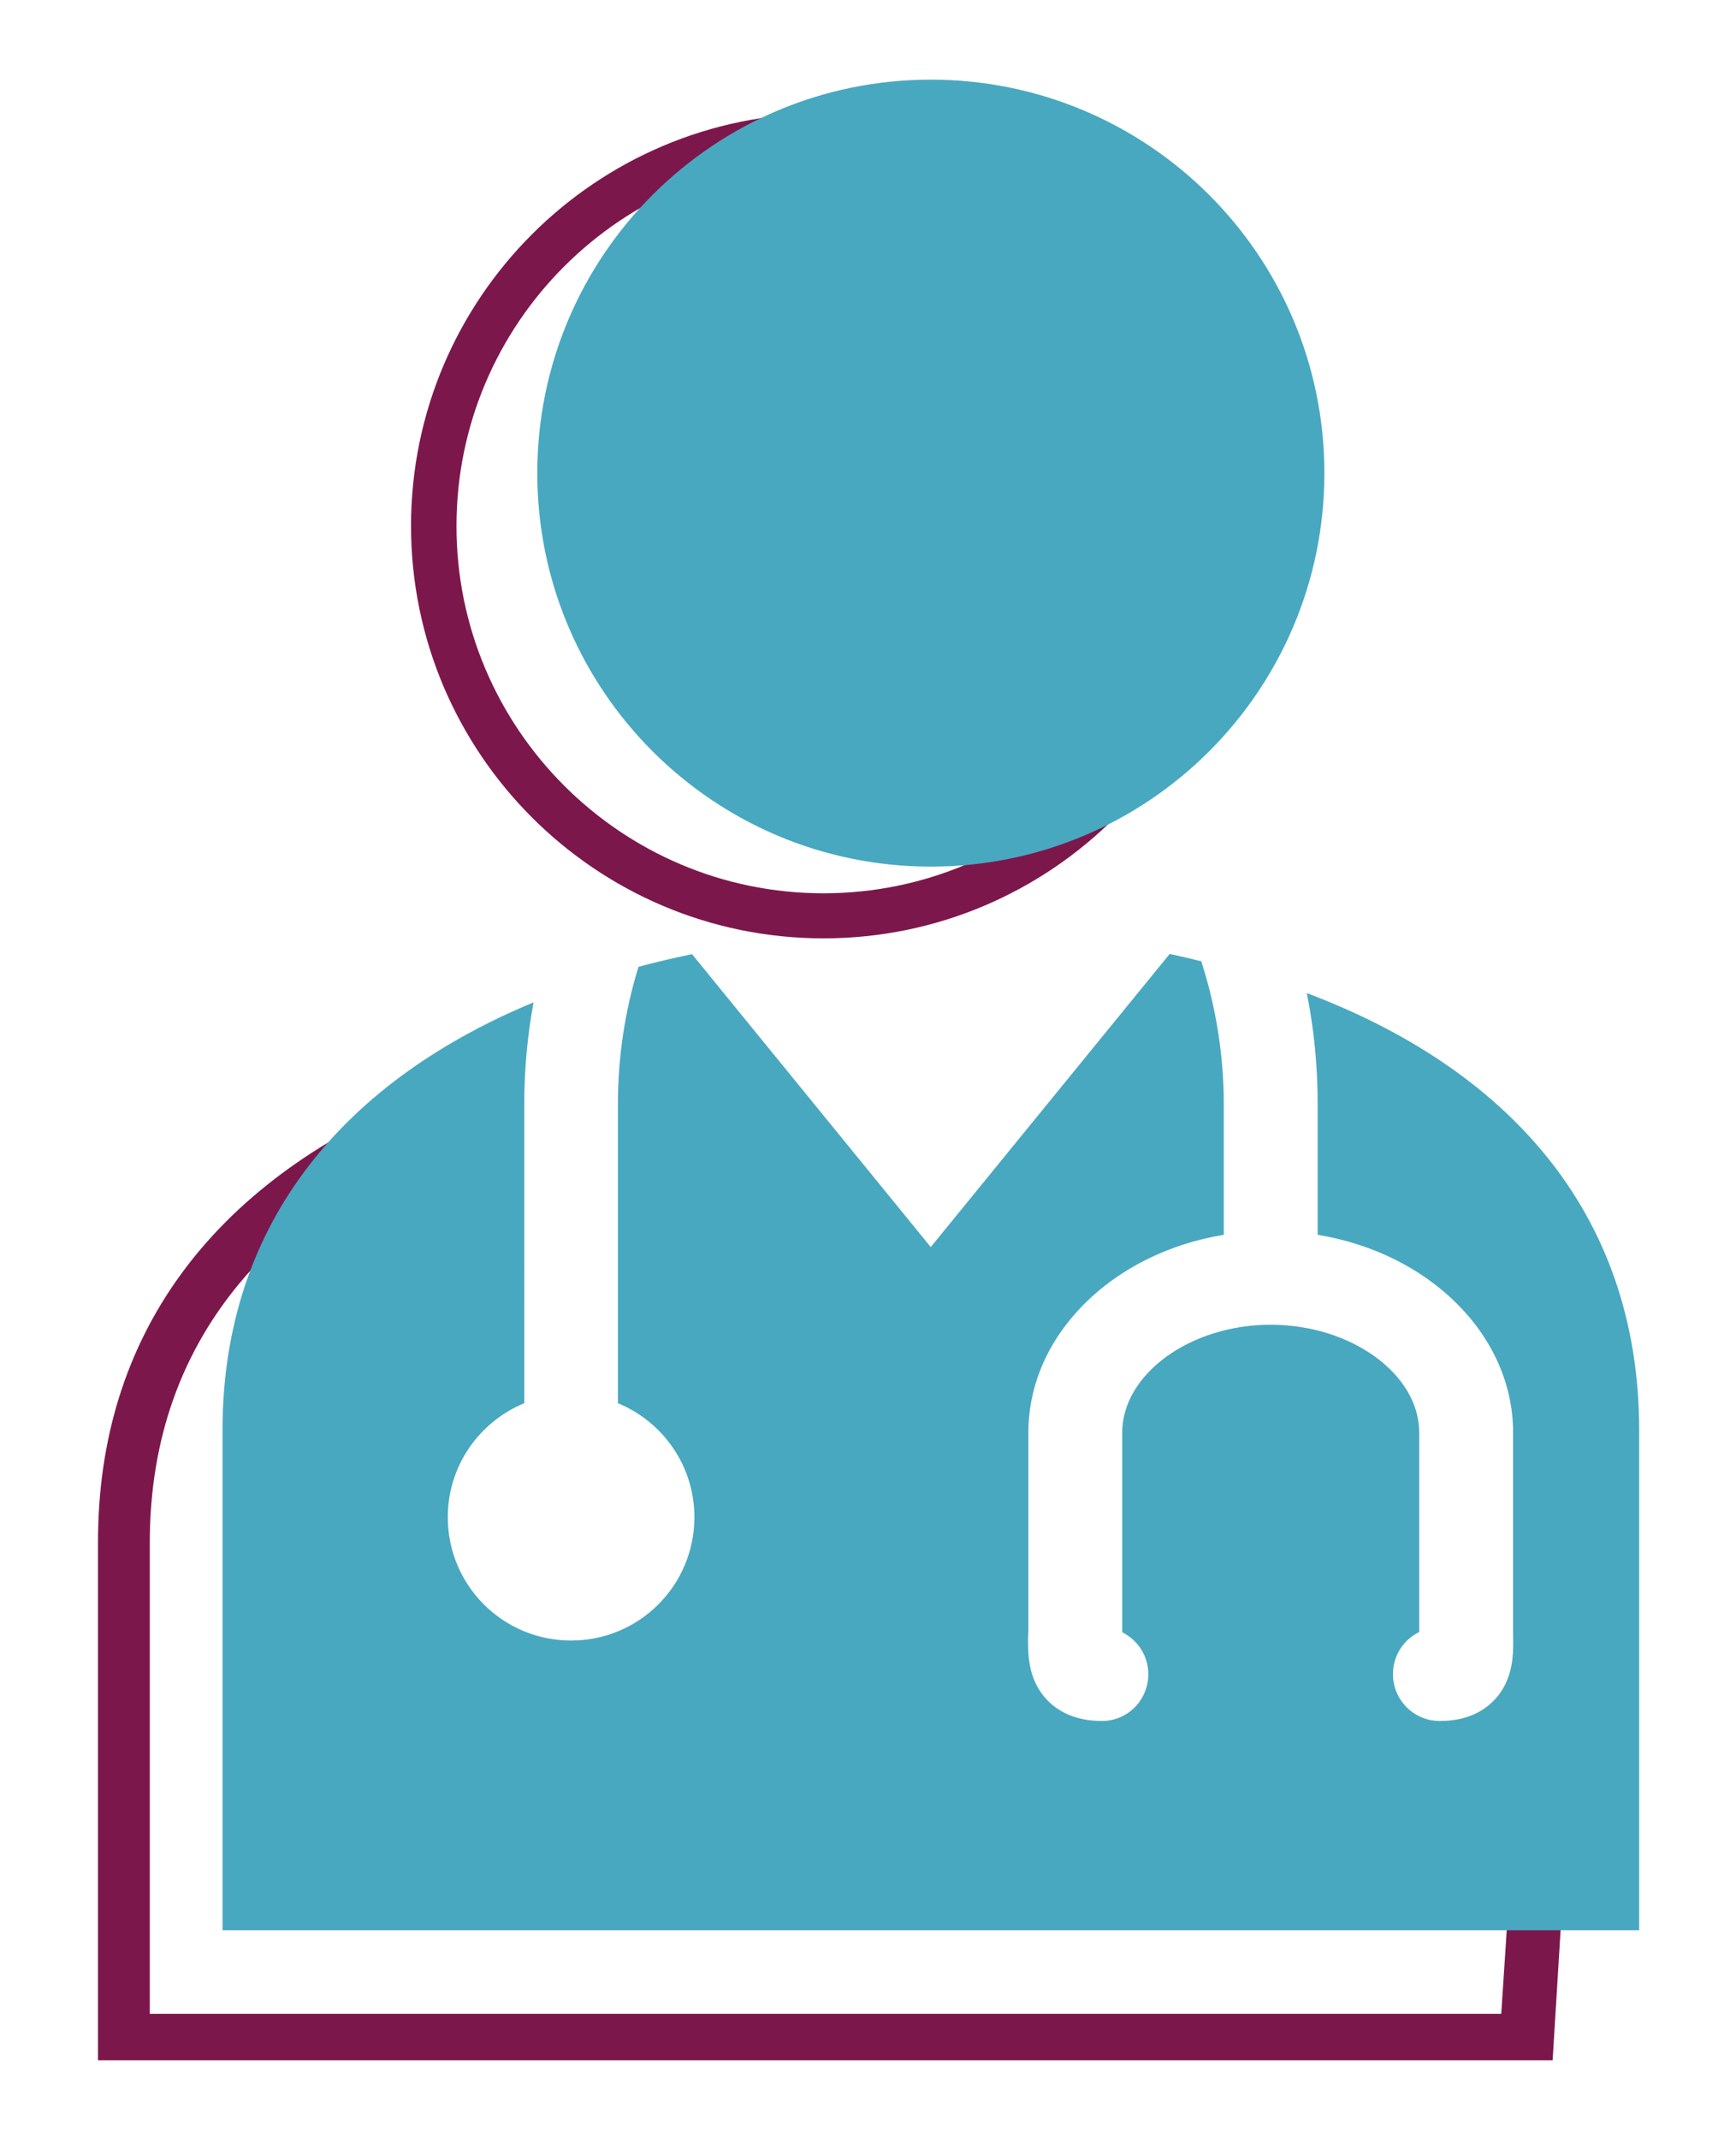 <svg xmlns="http://www.w3.org/2000/svg" viewBox="0 0 87.85 108.22"><path d="M78.57 104.25H4.96V78.01c0-10.32 5.65-18.12 16.33-22.55l1.62-.67-.32 1.73c-.3 1.65-.45 3.33-.45 4.99l-1.47.37c0-1.16.07-2.34.21-3.5-6.39 3.03-13.3 8.82-13.3 19.68v23.84h68.39l1.76-26.73 2.63-.1-1.79 29.18zm-36.9-56.77c-11.51 0-20.87-9.36-20.87-20.87 0-11.51 9.36-20.87 20.87-20.87 11.51 0 20.88 9.36 20.88 20.87 0 11.51-9.36 20.87-20.88 20.87zm0-39.44c-10.24 0-18.57 8.33-18.57 18.58 0 10.24 8.33 18.58 18.57 18.58 10.25 0 18.58-8.33 18.58-18.58.01-10.25-8.33-18.58-18.58-18.58z" fill="#7c174c"/><path d="M66.13 50.25c.37 1.83.55 3.71.55 5.63v6.6c5.63.92 9.89 5.06 9.89 10.01v10.18c.02.98.05 2.32-.98 3.38-.67.68-1.58 1.03-2.73 1.03-1.31 0-2.37-1.06-2.37-2.37 0-.94.54-1.75 1.33-2.13V72.49c0-2.96-3.44-5.46-7.52-5.46-4.07 0-7.51 2.5-7.51 5.46v10.1c.78.39 1.32 1.19 1.32 2.12 0 1.31-1.04 2.37-2.35 2.37-1.14 0-2.07-.35-2.74-1.03-1.03-1.05-1.01-2.4-.99-3.38h.01V72.49c0-4.95 4.26-9.09 9.89-10.01v-6.6c0-2.48-.4-4.95-1.14-7.24-.53-.13-1.06-.26-1.6-.37L47.1 63.1 35.02 48.28c-.92.19-1.82.4-2.71.64-.68 2.21-1.04 4.54-1.04 6.96V71c2.27.94 3.87 3.16 3.87 5.77 0 3.45-2.79 6.24-6.24 6.24s-6.24-2.79-6.24-6.24c0-2.61 1.6-4.83 3.87-5.77V55.88c0-1.76.16-3.48.47-5.16-9.34 3.87-15.74 10.95-15.74 21.66v25.29h71.69V72.38c0-11.21-6.89-18.39-16.82-22.13zm-19.03-6.4c11 0 19.92-8.91 19.92-19.91S58.1 4.03 47.1 4.03c-10.99 0-19.91 8.91-19.91 19.91 0 10.99 8.92 19.91 19.91 19.91z" fill="#48a8c0"/></svg>